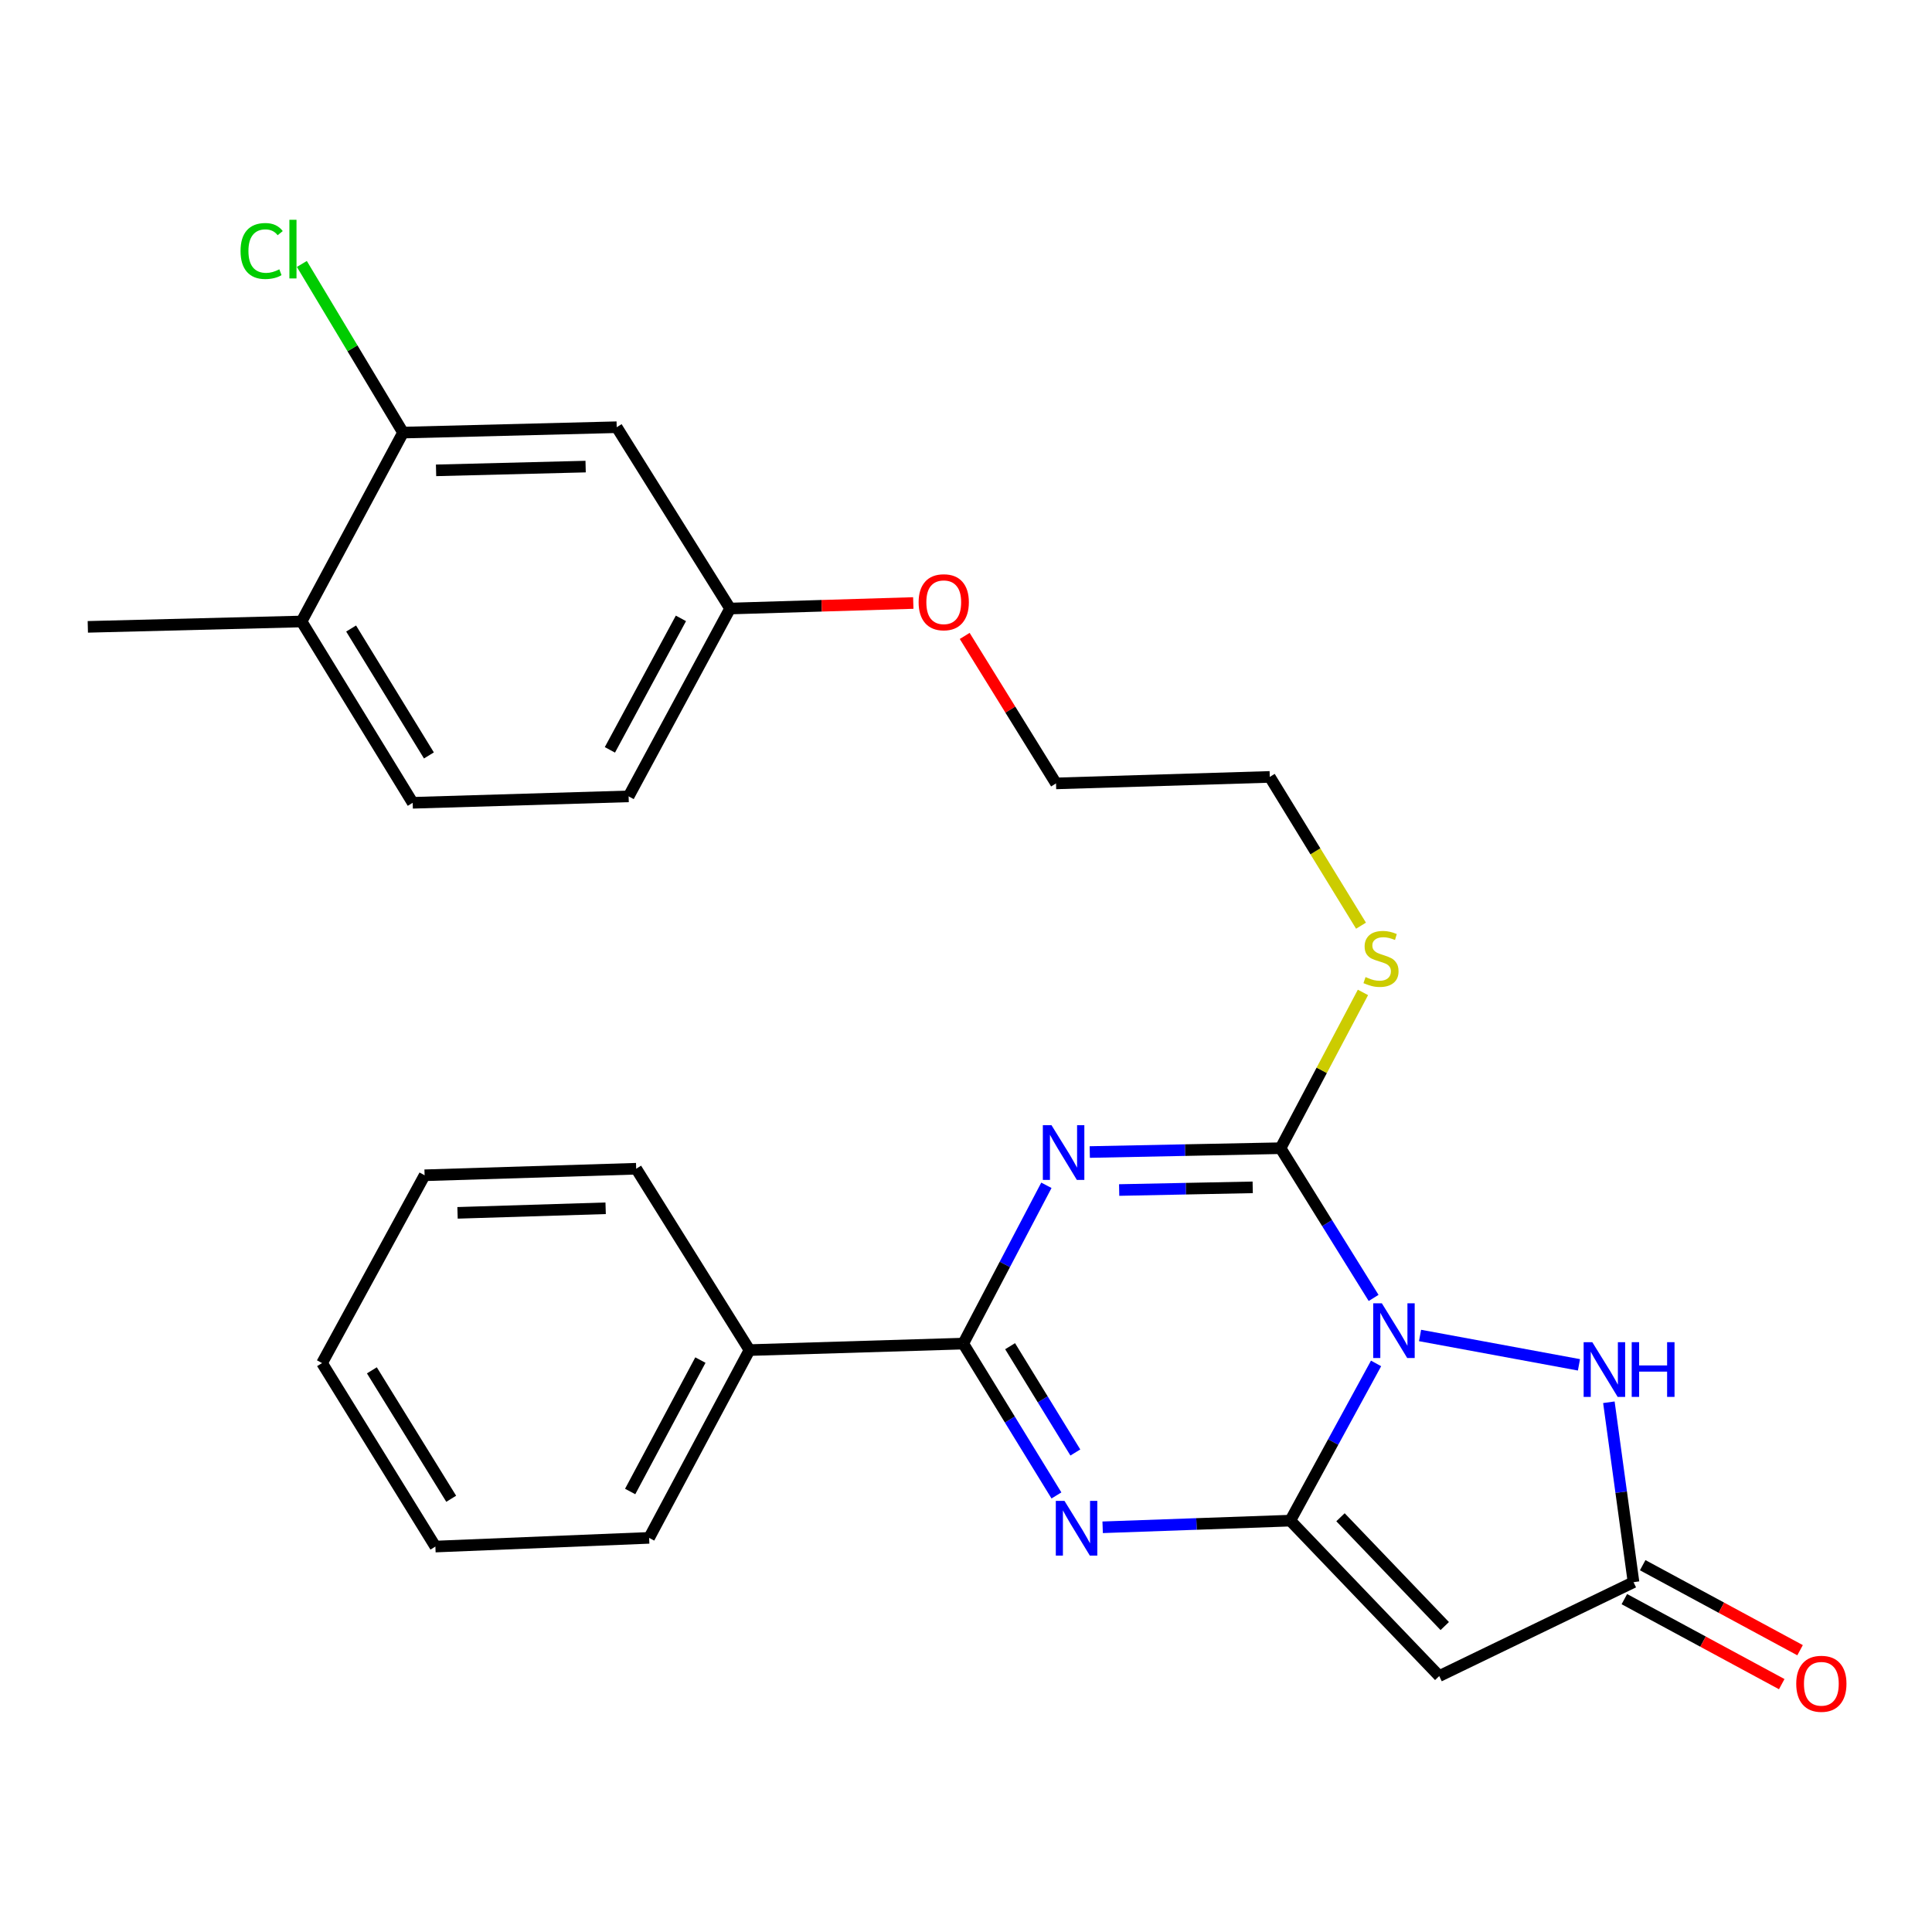 <?xml version='1.0' encoding='iso-8859-1'?>
<svg version='1.1' baseProfile='full'
              xmlns='http://www.w3.org/2000/svg'
                      xmlns:rdkit='http://www.rdkit.org/xml'
                      xmlns:xlink='http://www.w3.org/1999/xlink'
                  xml:space='preserve'
width='1000px' height='1000px' viewBox='0 0 1000 1000'>
<!-- END OF HEADER -->
<rect style='opacity:1.0;fill:#FFFFFF;stroke:none' width='1000' height='1000' x='0' y='0'> </rect>
<path class='bond-0' d='M 712.252,705.705 L 690.055,746.39' style='fill:none;fill-rule:evenodd;stroke:#0000FF;stroke-width:6px;stroke-linecap:butt;stroke-linejoin:miter;stroke-opacity:1' />
<path class='bond-0' d='M 690.055,746.39 L 667.858,787.076' style='fill:none;fill-rule:evenodd;stroke:#000000;stroke-width:6px;stroke-linecap:butt;stroke-linejoin:miter;stroke-opacity:1' />
<path class='bond-2' d='M 710.977,671.805 L 686.894,633.056' style='fill:none;fill-rule:evenodd;stroke:#0000FF;stroke-width:6px;stroke-linecap:butt;stroke-linejoin:miter;stroke-opacity:1' />
<path class='bond-2' d='M 686.894,633.056 L 662.811,594.307' style='fill:none;fill-rule:evenodd;stroke:#000000;stroke-width:6px;stroke-linecap:butt;stroke-linejoin:miter;stroke-opacity:1' />
<path class='bond-6' d='M 735.015,691.24 L 817.265,706.436' style='fill:none;fill-rule:evenodd;stroke:#0000FF;stroke-width:6px;stroke-linecap:butt;stroke-linejoin:miter;stroke-opacity:1' />
<path class='bond-3' d='M 667.858,787.076 L 619.295,788.8' style='fill:none;fill-rule:evenodd;stroke:#000000;stroke-width:6px;stroke-linecap:butt;stroke-linejoin:miter;stroke-opacity:1' />
<path class='bond-3' d='M 619.295,788.8 L 570.732,790.524' style='fill:none;fill-rule:evenodd;stroke:#0000FF;stroke-width:6px;stroke-linecap:butt;stroke-linejoin:miter;stroke-opacity:1' />
<path class='bond-5' d='M 667.858,787.076 L 744.946,867.525' style='fill:none;fill-rule:evenodd;stroke:#000000;stroke-width:6px;stroke-linecap:butt;stroke-linejoin:miter;stroke-opacity:1' />
<path class='bond-5' d='M 693.839,785.328 L 747.8,841.643' style='fill:none;fill-rule:evenodd;stroke:#000000;stroke-width:6px;stroke-linecap:butt;stroke-linejoin:miter;stroke-opacity:1' />
<path class='bond-1' d='M 564.061,596.287 L 613.436,595.297' style='fill:none;fill-rule:evenodd;stroke:#0000FF;stroke-width:6px;stroke-linecap:butt;stroke-linejoin:miter;stroke-opacity:1' />
<path class='bond-1' d='M 613.436,595.297 L 662.811,594.307' style='fill:none;fill-rule:evenodd;stroke:#000000;stroke-width:6px;stroke-linecap:butt;stroke-linejoin:miter;stroke-opacity:1' />
<path class='bond-1' d='M 579.274,615.954 L 613.836,615.261' style='fill:none;fill-rule:evenodd;stroke:#0000FF;stroke-width:6px;stroke-linecap:butt;stroke-linejoin:miter;stroke-opacity:1' />
<path class='bond-1' d='M 613.836,615.261 L 648.399,614.568' style='fill:none;fill-rule:evenodd;stroke:#000000;stroke-width:6px;stroke-linecap:butt;stroke-linejoin:miter;stroke-opacity:1' />
<path class='bond-4' d='M 541.609,613.511 L 520.091,654.478' style='fill:none;fill-rule:evenodd;stroke:#0000FF;stroke-width:6px;stroke-linecap:butt;stroke-linejoin:miter;stroke-opacity:1' />
<path class='bond-4' d='M 520.091,654.478 L 498.574,695.445' style='fill:none;fill-rule:evenodd;stroke:#000000;stroke-width:6px;stroke-linecap:butt;stroke-linejoin:miter;stroke-opacity:1' />
<path class='bond-11' d='M 662.811,594.307 L 684.137,553.988' style='fill:none;fill-rule:evenodd;stroke:#000000;stroke-width:6px;stroke-linecap:butt;stroke-linejoin:miter;stroke-opacity:1' />
<path class='bond-11' d='M 684.137,553.988 L 705.464,513.669' style='fill:none;fill-rule:evenodd;stroke:#CCCC00;stroke-width:6px;stroke-linecap:butt;stroke-linejoin:miter;stroke-opacity:1' />
<path class='bond-28' d='M 546.813,774.04 L 522.693,734.743' style='fill:none;fill-rule:evenodd;stroke:#0000FF;stroke-width:6px;stroke-linecap:butt;stroke-linejoin:miter;stroke-opacity:1' />
<path class='bond-28' d='M 522.693,734.743 L 498.574,695.445' style='fill:none;fill-rule:evenodd;stroke:#000000;stroke-width:6px;stroke-linecap:butt;stroke-linejoin:miter;stroke-opacity:1' />
<path class='bond-28' d='M 556.595,751.806 L 539.711,724.297' style='fill:none;fill-rule:evenodd;stroke:#0000FF;stroke-width:6px;stroke-linecap:butt;stroke-linejoin:miter;stroke-opacity:1' />
<path class='bond-28' d='M 539.711,724.297 L 522.828,696.789' style='fill:none;fill-rule:evenodd;stroke:#000000;stroke-width:6px;stroke-linecap:butt;stroke-linejoin:miter;stroke-opacity:1' />
<path class='bond-10' d='M 498.574,695.445 L 387.929,698.806' style='fill:none;fill-rule:evenodd;stroke:#000000;stroke-width:6px;stroke-linecap:butt;stroke-linejoin:miter;stroke-opacity:1' />
<path class='bond-27' d='M 744.946,867.525 L 845.507,818.925' style='fill:none;fill-rule:evenodd;stroke:#000000;stroke-width:6px;stroke-linecap:butt;stroke-linejoin:miter;stroke-opacity:1' />
<path class='bond-7' d='M 832.751,725.805 L 839.129,772.365' style='fill:none;fill-rule:evenodd;stroke:#0000FF;stroke-width:6px;stroke-linecap:butt;stroke-linejoin:miter;stroke-opacity:1' />
<path class='bond-7' d='M 839.129,772.365 L 845.507,818.925' style='fill:none;fill-rule:evenodd;stroke:#000000;stroke-width:6px;stroke-linecap:butt;stroke-linejoin:miter;stroke-opacity:1' />
<path class='bond-12' d='M 840.762,827.709 L 881.492,849.71' style='fill:none;fill-rule:evenodd;stroke:#000000;stroke-width:6px;stroke-linecap:butt;stroke-linejoin:miter;stroke-opacity:1' />
<path class='bond-12' d='M 881.492,849.71 L 922.222,871.711' style='fill:none;fill-rule:evenodd;stroke:#FF0000;stroke-width:6px;stroke-linecap:butt;stroke-linejoin:miter;stroke-opacity:1' />
<path class='bond-12' d='M 850.252,810.141 L 890.982,832.141' style='fill:none;fill-rule:evenodd;stroke:#000000;stroke-width:6px;stroke-linecap:butt;stroke-linejoin:miter;stroke-opacity:1' />
<path class='bond-12' d='M 890.982,832.141 L 931.712,854.142' style='fill:none;fill-rule:evenodd;stroke:#FF0000;stroke-width:6px;stroke-linecap:butt;stroke-linejoin:miter;stroke-opacity:1' />
<path class='bond-8' d='M 208.616,223.911 L 319.205,221.127' style='fill:none;fill-rule:evenodd;stroke:#000000;stroke-width:6px;stroke-linecap:butt;stroke-linejoin:miter;stroke-opacity:1' />
<path class='bond-8' d='M 225.707,243.455 L 303.119,241.506' style='fill:none;fill-rule:evenodd;stroke:#000000;stroke-width:6px;stroke-linecap:butt;stroke-linejoin:miter;stroke-opacity:1' />
<path class='bond-16' d='M 208.616,223.911 L 182.427,180.266' style='fill:none;fill-rule:evenodd;stroke:#000000;stroke-width:6px;stroke-linecap:butt;stroke-linejoin:miter;stroke-opacity:1' />
<path class='bond-16' d='M 182.427,180.266 L 156.238,136.622' style='fill:none;fill-rule:evenodd;stroke:#00CC00;stroke-width:6px;stroke-linecap:butt;stroke-linejoin:miter;stroke-opacity:1' />
<path class='bond-30' d='M 208.616,223.911 L 156.089,321.677' style='fill:none;fill-rule:evenodd;stroke:#000000;stroke-width:6px;stroke-linecap:butt;stroke-linejoin:miter;stroke-opacity:1' />
<path class='bond-9' d='M 319.205,221.127 L 377.889,314.976' style='fill:none;fill-rule:evenodd;stroke:#000000;stroke-width:6px;stroke-linecap:butt;stroke-linejoin:miter;stroke-opacity:1' />
<path class='bond-20' d='M 387.929,698.806 L 335.989,795.995' style='fill:none;fill-rule:evenodd;stroke:#000000;stroke-width:6px;stroke-linecap:butt;stroke-linejoin:miter;stroke-opacity:1' />
<path class='bond-20' d='M 362.527,703.973 L 326.169,772.005' style='fill:none;fill-rule:evenodd;stroke:#000000;stroke-width:6px;stroke-linecap:butt;stroke-linejoin:miter;stroke-opacity:1' />
<path class='bond-21' d='M 387.929,698.806 L 329.289,604.934' style='fill:none;fill-rule:evenodd;stroke:#000000;stroke-width:6px;stroke-linecap:butt;stroke-linejoin:miter;stroke-opacity:1' />
<path class='bond-22' d='M 704.458,479.135 L 680.844,440.631' style='fill:none;fill-rule:evenodd;stroke:#CCCC00;stroke-width:6px;stroke-linecap:butt;stroke-linejoin:miter;stroke-opacity:1' />
<path class='bond-22' d='M 680.844,440.631 L 657.231,402.126' style='fill:none;fill-rule:evenodd;stroke:#000000;stroke-width:6px;stroke-linecap:butt;stroke-linejoin:miter;stroke-opacity:1' />
<path class='bond-13' d='M 156.089,321.677 L 213.608,415.526' style='fill:none;fill-rule:evenodd;stroke:#000000;stroke-width:6px;stroke-linecap:butt;stroke-linejoin:miter;stroke-opacity:1' />
<path class='bond-13' d='M 181.741,325.32 L 222.005,391.015' style='fill:none;fill-rule:evenodd;stroke:#000000;stroke-width:6px;stroke-linecap:butt;stroke-linejoin:miter;stroke-opacity:1' />
<path class='bond-19' d='M 156.089,321.677 L 45.455,324.461' style='fill:none;fill-rule:evenodd;stroke:#000000;stroke-width:6px;stroke-linecap:butt;stroke-linejoin:miter;stroke-opacity:1' />
<path class='bond-14' d='M 213.608,415.526 L 325.373,412.198' style='fill:none;fill-rule:evenodd;stroke:#000000;stroke-width:6px;stroke-linecap:butt;stroke-linejoin:miter;stroke-opacity:1' />
<path class='bond-15' d='M 377.889,314.976 L 425.301,313.545' style='fill:none;fill-rule:evenodd;stroke:#000000;stroke-width:6px;stroke-linecap:butt;stroke-linejoin:miter;stroke-opacity:1' />
<path class='bond-15' d='M 425.301,313.545 L 472.713,312.113' style='fill:none;fill-rule:evenodd;stroke:#FF0000;stroke-width:6px;stroke-linecap:butt;stroke-linejoin:miter;stroke-opacity:1' />
<path class='bond-17' d='M 377.889,314.976 L 325.373,412.198' style='fill:none;fill-rule:evenodd;stroke:#000000;stroke-width:6px;stroke-linecap:butt;stroke-linejoin:miter;stroke-opacity:1' />
<path class='bond-17' d='M 352.443,320.07 L 315.682,388.125' style='fill:none;fill-rule:evenodd;stroke:#000000;stroke-width:6px;stroke-linecap:butt;stroke-linejoin:miter;stroke-opacity:1' />
<path class='bond-18' d='M 499.328,329.157 L 522.962,367.322' style='fill:none;fill-rule:evenodd;stroke:#FF0000;stroke-width:6px;stroke-linecap:butt;stroke-linejoin:miter;stroke-opacity:1' />
<path class='bond-18' d='M 522.962,367.322 L 546.597,405.487' style='fill:none;fill-rule:evenodd;stroke:#000000;stroke-width:6px;stroke-linecap:butt;stroke-linejoin:miter;stroke-opacity:1' />
<path class='bond-25' d='M 335.989,795.995 L 225.355,800.499' style='fill:none;fill-rule:evenodd;stroke:#000000;stroke-width:6px;stroke-linecap:butt;stroke-linejoin:miter;stroke-opacity:1' />
<path class='bond-24' d='M 329.289,604.934 L 219.775,608.318' style='fill:none;fill-rule:evenodd;stroke:#000000;stroke-width:6px;stroke-linecap:butt;stroke-linejoin:miter;stroke-opacity:1' />
<path class='bond-24' d='M 313.479,625.4 L 236.819,627.769' style='fill:none;fill-rule:evenodd;stroke:#000000;stroke-width:6px;stroke-linecap:butt;stroke-linejoin:miter;stroke-opacity:1' />
<path class='bond-23' d='M 657.231,402.126 L 546.597,405.487' style='fill:none;fill-rule:evenodd;stroke:#000000;stroke-width:6px;stroke-linecap:butt;stroke-linejoin:miter;stroke-opacity:1' />
<path class='bond-26' d='M 219.775,608.318 L 166.694,705.529' style='fill:none;fill-rule:evenodd;stroke:#000000;stroke-width:6px;stroke-linecap:butt;stroke-linejoin:miter;stroke-opacity:1' />
<path class='bond-29' d='M 225.355,800.499 L 166.694,705.529' style='fill:none;fill-rule:evenodd;stroke:#000000;stroke-width:6px;stroke-linecap:butt;stroke-linejoin:miter;stroke-opacity:1' />
<path class='bond-29' d='M 233.545,775.76 L 192.482,709.281' style='fill:none;fill-rule:evenodd;stroke:#000000;stroke-width:6px;stroke-linecap:butt;stroke-linejoin:miter;stroke-opacity:1' />
<path  class='atom-0' d='M 715.246 674.585
L 724.526 689.585
Q 725.446 691.065, 726.926 693.745
Q 728.406 696.425, 728.486 696.585
L 728.486 674.585
L 732.246 674.585
L 732.246 702.905
L 728.366 702.905
L 718.406 686.505
Q 717.246 684.585, 716.006 682.385
Q 714.806 680.185, 714.446 679.505
L 714.446 702.905
L 710.766 702.905
L 710.766 674.585
L 715.246 674.585
' fill='#0000FF'/>
<path  class='atom-2' d='M 544.253 582.399
L 553.533 597.399
Q 554.453 598.879, 555.933 601.559
Q 557.413 604.239, 557.493 604.399
L 557.493 582.399
L 561.253 582.399
L 561.253 610.719
L 557.373 610.719
L 547.413 594.319
Q 546.253 592.399, 545.013 590.199
Q 543.813 587.999, 543.453 587.319
L 543.453 610.719
L 539.773 610.719
L 539.773 582.399
L 544.253 582.399
' fill='#0000FF'/>
<path  class='atom-4' d='M 550.964 776.843
L 560.244 791.843
Q 561.164 793.323, 562.644 796.003
Q 564.124 798.683, 564.204 798.843
L 564.204 776.843
L 567.964 776.843
L 567.964 805.163
L 564.084 805.163
L 554.124 788.763
Q 552.964 786.843, 551.724 784.643
Q 550.524 782.443, 550.164 781.763
L 550.164 805.163
L 546.484 805.163
L 546.484 776.843
L 550.964 776.843
' fill='#0000FF'/>
<path  class='atom-7' d='M 824.171 694.708
L 833.451 709.708
Q 834.371 711.188, 835.851 713.868
Q 837.331 716.548, 837.411 716.708
L 837.411 694.708
L 841.171 694.708
L 841.171 723.028
L 837.291 723.028
L 827.331 706.628
Q 826.171 704.708, 824.931 702.508
Q 823.731 700.308, 823.371 699.628
L 823.371 723.028
L 819.691 723.028
L 819.691 694.708
L 824.171 694.708
' fill='#0000FF'/>
<path  class='atom-7' d='M 844.571 694.708
L 848.411 694.708
L 848.411 706.748
L 862.891 706.748
L 862.891 694.708
L 866.731 694.708
L 866.731 723.028
L 862.891 723.028
L 862.891 709.948
L 848.411 709.948
L 848.411 723.028
L 844.571 723.028
L 844.571 694.708
' fill='#0000FF'/>
<path  class='atom-12' d='M 706.805 505.729
Q 707.125 505.849, 708.445 506.409
Q 709.765 506.969, 711.205 507.329
Q 712.685 507.649, 714.125 507.649
Q 716.805 507.649, 718.365 506.369
Q 719.925 505.049, 719.925 502.769
Q 719.925 501.209, 719.125 500.249
Q 718.365 499.289, 717.165 498.769
Q 715.965 498.249, 713.965 497.649
Q 711.445 496.889, 709.925 496.169
Q 708.445 495.449, 707.365 493.929
Q 706.325 492.409, 706.325 489.849
Q 706.325 486.289, 708.725 484.089
Q 711.165 481.889, 715.965 481.889
Q 719.245 481.889, 722.965 483.449
L 722.045 486.529
Q 718.645 485.129, 716.085 485.129
Q 713.325 485.129, 711.805 486.289
Q 710.285 487.409, 710.325 489.369
Q 710.325 490.889, 711.085 491.809
Q 711.885 492.729, 713.005 493.249
Q 714.165 493.769, 716.085 494.369
Q 718.645 495.169, 720.165 495.969
Q 721.685 496.769, 722.765 498.409
Q 723.885 500.009, 723.885 502.769
Q 723.885 506.689, 721.245 508.809
Q 718.645 510.889, 714.285 510.889
Q 711.765 510.889, 709.845 510.329
Q 707.965 509.809, 705.725 508.889
L 706.805 505.729
' fill='#CCCC00'/>
<path  class='atom-13' d='M 929.729 871.521
Q 929.729 864.721, 933.089 860.921
Q 936.449 857.121, 942.729 857.121
Q 949.009 857.121, 952.369 860.921
Q 955.729 864.721, 955.729 871.521
Q 955.729 878.401, 952.329 882.321
Q 948.929 886.201, 942.729 886.201
Q 936.489 886.201, 933.089 882.321
Q 929.729 878.441, 929.729 871.521
M 942.729 883.001
Q 947.049 883.001, 949.369 880.121
Q 951.729 877.201, 951.729 871.521
Q 951.729 865.961, 949.369 863.161
Q 947.049 860.321, 942.729 860.321
Q 938.409 860.321, 936.049 863.121
Q 933.729 865.921, 933.729 871.521
Q 933.729 877.241, 936.049 880.121
Q 938.409 883.001, 942.729 883.001
' fill='#FF0000'/>
<path  class='atom-17' d='M 124.509 129.921
Q 124.509 122.881, 127.789 119.201
Q 131.109 115.481, 137.389 115.481
Q 143.229 115.481, 146.349 119.601
L 143.709 121.761
Q 141.429 118.761, 137.389 118.761
Q 133.109 118.761, 130.829 121.641
Q 128.589 124.481, 128.589 129.921
Q 128.589 135.521, 130.909 138.401
Q 133.269 141.281, 137.829 141.281
Q 140.949 141.281, 144.589 139.401
L 145.709 142.401
Q 144.229 143.361, 141.989 143.921
Q 139.749 144.481, 137.269 144.481
Q 131.109 144.481, 127.789 140.721
Q 124.509 136.961, 124.509 129.921
' fill='#00CC00'/>
<path  class='atom-17' d='M 149.789 113.761
L 153.469 113.761
L 153.469 144.121
L 149.789 144.121
L 149.789 113.761
' fill='#00CC00'/>
<path  class='atom-19' d='M 475.479 311.717
Q 475.479 304.917, 478.839 301.117
Q 482.199 297.317, 488.479 297.317
Q 494.759 297.317, 498.119 301.117
Q 501.479 304.917, 501.479 311.717
Q 501.479 318.597, 498.079 322.517
Q 494.679 326.397, 488.479 326.397
Q 482.239 326.397, 478.839 322.517
Q 475.479 318.637, 475.479 311.717
M 488.479 323.197
Q 492.799 323.197, 495.119 320.317
Q 497.479 317.397, 497.479 311.717
Q 497.479 306.157, 495.119 303.357
Q 492.799 300.517, 488.479 300.517
Q 484.159 300.517, 481.799 303.317
Q 479.479 306.117, 479.479 311.717
Q 479.479 317.437, 481.799 320.317
Q 484.159 323.197, 488.479 323.197
' fill='#FF0000'/>
</svg>
